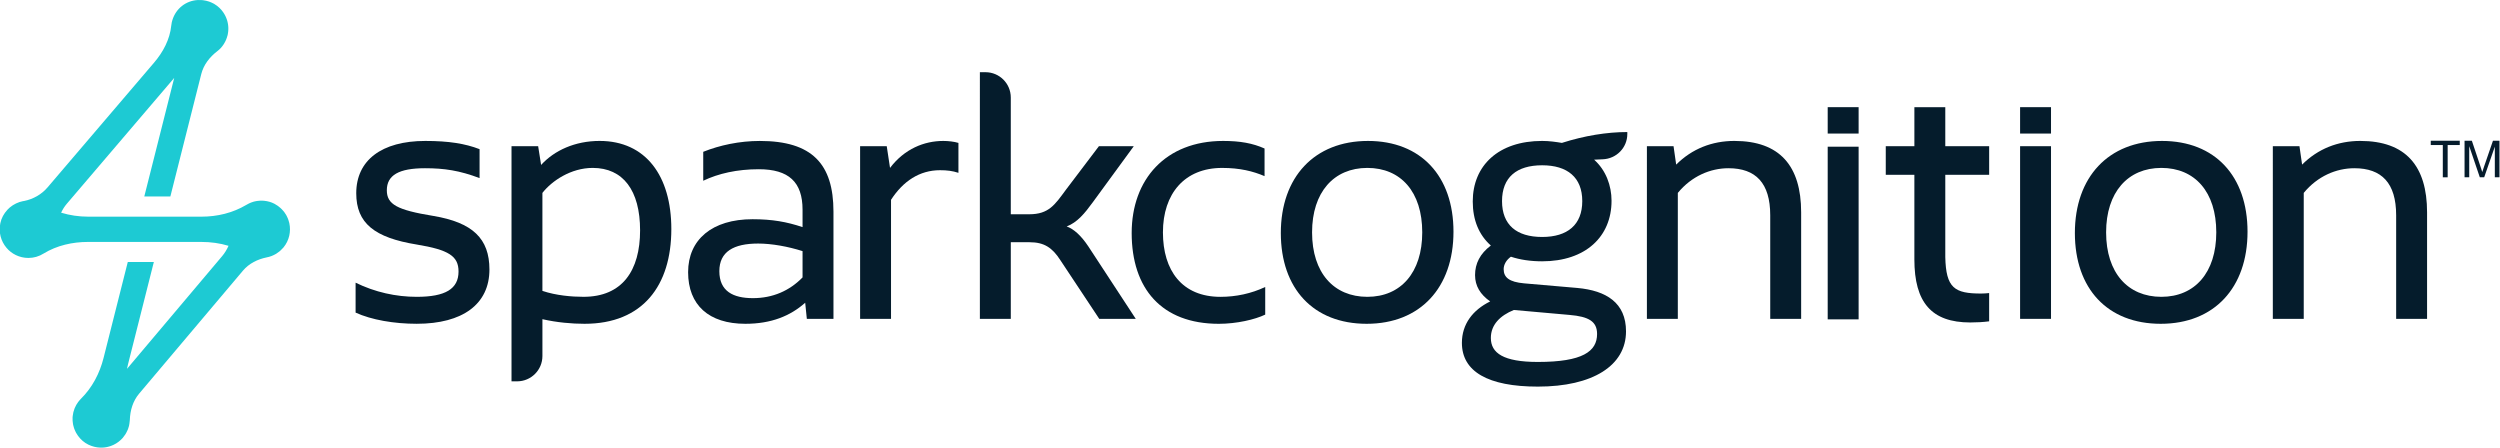 <?xml version="1.0" encoding="utf-8"?>
<!-- Generator: Adobe Illustrator 23.1.1, SVG Export Plug-In . SVG Version: 6.00 Build 0)  -->
<svg version="1.1" id="Layer_1" xmlns="http://www.w3.org/2000/svg" xmlns:xlink="http://www.w3.org/1999/xlink" x="0px" y="0px"
	 viewBox="0 0 2197 394" style="enable-background:new 0 0 2197 394;" xml:space="preserve">
<style type="text/css">
	.st0{fill:#051C2C;}
	.st1{fill:#1DCAD3;}
</style>
<g>
	<path class="st0" d="M312.5,274.72v-26.3c17.05,8.38,35.55,12.43,53.75,12.43c25.14,0,36.71-6.94,36.71-22.25
		c0-13.58-8.67-19.07-36.71-23.7c-37.28-6.07-53.18-18.79-53.18-45.09c0-28.9,22.25-45.95,60.69-45.95
		c20.52,0,34.97,2.31,47.69,7.22v25.43c-17.63-6.65-30.93-8.67-47.98-8.67c-22.83,0-33.52,6.07-33.52,19.36
		c0,12.43,8.96,17.34,40.75,22.54c34.68,5.78,49.42,19.94,49.42,47.11c0,30.35-23.41,47.69-63.87,47.69
		C346.31,284.55,326.37,281.08,312.5,274.72z"/>
	<path class="st0" d="M589.97,201.31c0,49.71-25.14,83.24-76.3,83.24c-11.27,0-24.28-1.16-36.99-4.05v32.37
		c0,12.29-9.96,22.25-22.25,22.25h-4.91V128.48h23.41l2.6,16.47c11.56-12.72,29.77-21.1,51.44-21.1
		C567.43,123.86,589.97,154.49,589.97,201.31z M562.51,202.47c0-35.26-15.03-54.91-41.62-54.91c-19.07,0-35.84,11.27-44.22,21.96
		v86.12c12.14,4.05,25.72,5.2,36.13,5.2C546.91,260.85,562.51,237.73,562.51,202.47z"/>
	<path class="st0" d="M732.45,185.99v94.22h-23.41l-1.44-14.16c-13.01,11.56-29.77,18.5-52.6,18.5c-32.08,0-50.29-16.47-50.29-45.37
		c0-28.61,21.1-46.53,56.64-46.53c17.34,0,30.06,2.31,43.93,6.94v-15.32c0-24.28-12.14-35.55-38.44-35.55
		c-19.07,0-35.55,3.76-48.84,10.12v-25.43c14.45-5.78,31.79-9.54,49.71-9.54C713.66,123.86,732.45,144.09,732.45,185.99z
		 M705.28,243.8v-23.12c-12.72-4.05-27.17-6.65-39.02-6.65c-21.68,0-34.1,7.22-34.1,24.28c0,17.63,12.14,23.7,29.48,23.7
		S693.72,255.64,705.28,243.8z"/>
	<path class="st0" d="M842.27,125.59v26.3c-5.2-1.73-10.11-2.31-16.18-2.31c-17.92,0-32.37,9.54-43.06,26.01v104.62h-27.17V128.48
		h23.41l2.89,19.08c12.72-16.76,30.06-23.7,46.82-23.7C833.31,123.86,838.51,124.43,842.27,125.59z"/>
	<path class="st0" d="M998.11,280.21h-32.08l-34.1-51.44c-7.22-11.27-14.45-15.9-27.17-15.9h-16.47v67.34h-27.17V63.45h4.91
		c12.29,0,22.25,9.96,22.25,22.25v102.6h16.18c17.34,0,22.54-8.38,32.37-21.68l28.9-38.15h30.64l-36.13,49.42
		c-6.94,9.54-13.58,17.63-22.83,21.1c6.36,2.31,12.71,8.09,19.07,17.63L998.11,280.21z"/>
	<path class="st0" d="M994.52,204.78c0-47.11,29.77-80.92,80.35-80.92c15.03,0,26.01,2.02,36.42,6.65v24.28
		c-10.12-4.33-21.68-7.22-37.28-7.22c-32.95,0-52.02,22.54-52.02,56.64c0,33.53,16.77,56.65,50.58,56.65
		c13.58,0,27.17-2.89,39.31-8.67v24.28c-8.96,4.33-25.14,8.09-40.75,8.09C1020.82,284.55,994.52,253.62,994.52,204.78z"/>
	<path class="st0" d="M1125.59,204.78c0-49.13,29.48-80.92,76.59-80.92c46.53,0,75.14,30.92,75.14,79.77
		c0,49.13-29.19,80.92-76.3,80.92C1154.21,284.55,1125.59,253.62,1125.59,204.78z M1249.87,204.2c0-35.55-18.78-56.64-48.26-56.64
		s-48.56,21.39-48.56,56.64c0,35.55,19.08,56.65,48.56,56.65S1249.87,239.46,1249.87,204.2z"/>
	<path class="st0" d="M1408.37,139.99c-2.48,0.08-4.96,0.19-7.47,0.34c10.4,9.25,15.32,22.83,15.32,36.13
		c0,31.5-22.83,53.18-60.98,53.18c-10.4,0-19.65-1.44-27.46-4.05c-4.04,2.89-6.36,6.94-6.36,10.98c0,7.22,4.91,11.27,17.92,12.43
		l46.82,4.05c25.43,2.31,42.78,13.01,42.78,38.15c0,30.06-29.19,48.55-77.46,48.55c-43.93,0-66.76-13.29-66.76-38.44
		c0-16.47,9.54-28.9,24.85-36.42c-8.67-6.07-13.29-13.58-13.29-23.12c0-10.12,4.33-18.79,13.87-26.01
		c-10.4-9.25-15.89-22.25-15.89-38.73c0-31.5,22.54-53.18,60.98-53.18c6.36,0,12.14,0.87,17.34,1.73
		c19.94-6.36,39.59-9.54,57.51-9.54v1.69C1430.1,129.83,1420.45,139.59,1408.37,139.99z M1330.39,272.41
		c-12.14,4.91-20.23,13.01-20.23,24.57c0,13.29,10.98,21.1,41.33,21.1c39.31,0,52.02-9.25,52.02-24.57
		c0-10.98-7.22-15.32-24.28-16.76L1330.39,272.41z M1390.5,176.75c0-20.81-13.01-31.5-35.26-31.5c-22.54,0-35.26,10.69-35.26,31.5
		c0,20.81,12.72,31.5,35.26,31.5C1377.5,208.25,1390.5,197.55,1390.5,176.75z"/>
	<path class="st0" d="M1582.85,186.57v93.64h-27.17v-91.04c0-28.32-12.72-41.33-36.7-41.33c-15.9,0-32.37,6.94-44.51,21.68v110.69
		h-27.17V128.48h23.41l2.31,16.18c13.87-13.87,31.5-20.81,51.16-20.81C1564.06,123.86,1582.85,145.82,1582.85,186.57z"/>
	<path class="st0" d="M1606.18,128.92h27.17v151.73h-27.17V128.92z"/>
	<path class="st0" d="M1775.26,128.48h27.17v151.73h-27.17V128.48z"/>
	<path class="st0" d="M1823.4,204.78c0-49.13,29.48-80.92,76.59-80.92c46.53,0,75.14,30.92,75.14,79.77
		c0,49.13-29.19,80.92-76.3,80.92C1852.01,284.55,1823.4,253.62,1823.4,204.78z M1947.67,204.2c0-35.55-18.78-56.64-48.26-56.64
		s-48.56,21.39-48.56,56.64c0,35.55,19.08,56.65,48.56,56.65S1947.67,239.46,1947.67,204.2z"/>
	<path class="st0" d="M2132.91,186.57v93.64h-27.17v-91.04c0-28.32-12.72-41.33-36.7-41.33c-15.9,0-32.37,6.94-44.51,21.68v110.69
		h-27.17V128.48h23.41l2.31,16.18c13.87-13.87,31.5-20.81,51.16-20.81C2114.13,123.86,2132.91,145.82,2132.91,186.57z"/>
	<polygon class="st0" points="2136.15,127.46 2146.74,127.46 2146.74,155.82 2151,155.82 2151,127.46 2161.63,127.46 
		2161.63,123.67 2136.15,123.67 	"/>
	<path class="st0" d="M2190.82,123.67l-7.7,22.36c-0.78,2.27-1.35,3.99-1.71,5.16c-0.32-1.05-0.83-2.64-1.53-4.76l-7.62-22.77h-6.41
		v32.15h4.11v-27.37l9.3,27.37h3.84l9.35-26.91v26.91h4.09v-32.15H2190.82z"/>
	<rect x="1775.26" y="94.18" class="st0" width="27.17" height="23.19"/>
	<rect x="1606.18" y="94.18" class="st0" width="27.17" height="23.19"/>
	<path class="st1" d="M77.36,212.61c-13.65,0-27.34,3.06-38.99,10.17c-2,1.26-4.13,2.23-6.34,2.87c-0.16,0.05-0.33,0.09-0.5,0.13
		c-0.86,0.23-1.73,0.42-2.6,0.56c-0.23,0.04-0.46,0.08-0.69,0.11c-1.03,0.14-2.07,0.21-3.11,0.22c-0.07,0-0.13,0.01-0.2,0.01
		c-0.23,0-0.44-0.03-0.67-0.04c-0.6-0.02-1.19-0.04-1.79-0.1c-0.36-0.03-0.71-0.08-1.06-0.13c-0.53-0.07-1.05-0.16-1.57-0.27
		c-0.36-0.07-0.73-0.15-1.08-0.24c-0.51-0.13-1.01-0.28-1.5-0.44c-0.34-0.11-0.68-0.21-1.01-0.33c-0.53-0.2-1.05-0.42-1.58-0.66
		c-0.27-0.12-0.56-0.23-0.83-0.36c-0.63-0.31-1.24-0.66-1.85-1.02c-0.15-0.09-0.3-0.16-0.45-0.25c-0.74-0.47-1.46-0.97-2.16-1.52
		c-0.2-0.16-0.38-0.34-0.58-0.5c-0.45-0.38-0.9-0.74-1.33-1.15c-0.03-0.03-0.05-0.05-0.07-0.08c-0.53-0.51-1.02-1.06-1.5-1.62
		c-0.08-0.1-0.18-0.18-0.26-0.28c-4.74-5.64-7.06-13.38-5.33-21.62c0.92-4.41,3.12-8.38,6.11-11.6c0.08-0.09,0.16-0.18,0.24-0.27
		c0.49-0.51,0.99-1,1.52-1.47c0.11-0.1,0.2-0.21,0.31-0.3c0.14-0.12,0.3-0.21,0.44-0.33c0.66-0.54,1.33-1.06,2.05-1.53
		c0.22-0.15,0.45-0.28,0.68-0.42c0.79-0.49,1.59-0.94,2.42-1.35c0.03-0.01,0.06-0.03,0.09-0.04c1.91-0.9,3.92-1.62,6.04-2
		c0.32-0.06,0.62-0.08,0.94-0.13c7.99-1.62,15.28-5.68,20.59-11.89L135.4,55.06c7.89-9.24,13.87-20.36,15.08-32.45
		c0.09-0.9,0.24-1.8,0.43-2.69c0.03-0.12,0.02-0.23,0.05-0.35c0.13-0.55,0.29-1.07,0.44-1.6c0.03-0.09,0.05-0.18,0.08-0.28
		c3.14-10.26,11.96-17.12,22.43-17.66c0.03,0,0.06,0,0.09,0c0.9-0.04,1.8-0.03,2.72,0.02c0.53,0.02,1.06,0.06,1.59,0.12
		c0.03,0,0.06,0,0.09,0.01c0.12,0.01,0.24,0.05,0.36,0.06c1.63,0.21,3.24,0.58,4.81,1.11c0.1,0.03,0.2,0.06,0.3,0.09
		c0.66,0.23,1.3,0.5,1.94,0.79c0.45,0.2,0.89,0.42,1.32,0.65c0.32,0.17,0.66,0.29,0.98,0.48c0.13,0.08,0.24,0.17,0.36,0.24
		c0.6,0.36,1.17,0.76,1.74,1.16c0.16,0.11,0.33,0.21,0.48,0.33c0.77,0.58,1.5,1.2,2.19,1.86c0.1,0.09,0.18,0.19,0.27,0.29
		c0.55,0.54,1.08,1.1,1.57,1.68c0.25,0.29,0.47,0.6,0.7,0.9c0.31,0.4,0.62,0.8,0.9,1.22c0.25,0.37,0.48,0.76,0.72,1.14
		c0.23,0.38,0.45,0.75,0.66,1.14c0.22,0.4,0.41,0.81,0.6,1.22c0.19,0.41,0.37,0.81,0.54,1.23c0.16,0.39,0.3,0.79,0.44,1.19
		c0.12,0.33,0.23,0.66,0.34,0.99c0.04,0.14,0.07,0.28,0.11,0.41c0.1,0.36,0.2,0.73,0.28,1.09c0.12,0.52,0.23,1.05,0.32,1.59
		c0.06,0.34,0.11,0.67,0.15,1.01c0.07,0.55,0.12,1.11,0.15,1.67c0.02,0.35,0.04,0.69,0.04,1.03c0.01,0.53-0.01,1.05-0.03,1.58
		c-0.02,0.4-0.04,0.79-0.08,1.19c-0.04,0.46-0.11,0.92-0.18,1.39c-0.07,0.47-0.15,0.93-0.24,1.39c-0.03,0.17-0.05,0.33-0.09,0.5
		c-0.03,0.14-0.1,0.26-0.13,0.4c-0.63,2.55-1.66,5.01-3.1,7.31c-0.13,0.21-0.26,0.41-0.39,0.61c-0.7,1.05-1.46,2.08-2.34,3.04
		c-0.98,1.07-2.06,2-3.17,2.86c-0.01,0.01-0.02,0.02-0.02,0.02c-6.7,5.14-11.97,11.91-14.04,20.11l-27.14,107.5h-22.91l26.29-104.14
		c-0.09,0.11-0.19,0.2-0.28,0.31L58.71,179.07c-2.05,2.4-3.7,5.04-4.99,7.84c7.63,2.33,15.62,3.49,23.65,3.49h99.84
		c13.7,0,27.31-3.28,39.09-10.25c0.56-0.35,1.15-0.64,1.74-0.95c0.32-0.17,0.63-0.33,0.95-0.49c0.51-0.24,1.03-0.47,1.55-0.68
		c0.75-0.3,1.52-0.56,2.31-0.78c0.46-0.13,0.92-0.22,1.38-0.33c0.53-0.12,1.06-0.22,1.61-0.3c0.85-0.13,1.71-0.21,2.57-0.25
		c0.42-0.02,0.83-0.05,1.25-0.05c0.68,0,1.35,0.03,2.02,0.09c0.23,0.02,0.46,0.05,0.69,0.07c3,0.32,5.96,1.11,8.7,2.54
		c0.05,0.03,0.1,0.06,0.16,0.09c0.17,0.09,0.33,0.21,0.5,0.3c0.79,0.44,1.55,0.9,2.27,1.41c0.4,0.28,0.77,0.58,1.15,0.88
		c0.5,0.4,0.99,0.8,1.46,1.22c0.36,0.32,0.7,0.65,1.04,1c0.47,0.48,0.91,0.98,1.34,1.49c0.28,0.33,0.57,0.66,0.83,1
		c0.61,0.82,1.18,1.66,1.68,2.53c0.21,0.37,0.38,0.76,0.57,1.13c0.31,0.6,0.6,1.2,0.85,1.82c0.17,0.41,0.32,0.83,0.47,1.25
		c0.29,0.83,0.53,1.67,0.74,2.52c0.03,0.13,0.08,0.24,0.11,0.37c0.01,0.05,0.01,0.09,0.02,0.14c1.57,7.26-0.06,15.14-5.15,21.32
		c-0.16,0.19-0.35,0.33-0.51,0.52c-0.64,0.74-1.33,1.43-2.05,2.09c-0.33,0.3-0.65,0.59-0.99,0.87c-0.9,0.73-1.84,1.41-2.83,2.02
		c-0.22,0.14-0.45,0.25-0.68,0.38c-1.02,0.58-2.07,1.09-3.17,1.52c-0.08,0.03-0.15,0.07-0.23,0.1c-1.38,0.53-2.81,0.93-4.29,1.21
		c-8.06,1.66-15.54,5.36-20.85,11.65l-91.27,108.12c-5.45,6.46-7.88,14.69-8.15,23.13c-0.01,0.22-0.06,0.43-0.07,0.65
		c-0.05,0.83-0.15,1.66-0.29,2.5c-0.09,0.54-0.16,1.07-0.29,1.61c-0.03,0.15-0.04,0.3-0.08,0.45c-0.24,0.95-0.53,1.87-0.86,2.76
		c-0.15,0.4-0.35,0.79-0.52,1.18c-0.33,0.77-0.7,1.51-1.1,2.23c-0.23,0.42-0.47,0.84-0.73,1.25c-0.62,0.98-1.3,1.9-2.04,2.77
		c-0.09,0.11-0.16,0.24-0.26,0.35c-0.38,0.43-0.79,0.8-1.18,1.2c-0.13,0.12-0.24,0.25-0.37,0.38c-0.56,0.53-1.13,1.02-1.73,1.49
		c-0.12,0.09-0.23,0.19-0.35,0.29c-0.61,0.47-1.24,0.89-1.88,1.3c-0.13,0.08-0.26,0.17-0.39,0.25c-0.63,0.38-1.27,0.72-1.93,1.04
		c-0.18,0.09-0.36,0.18-0.55,0.27c-0.6,0.28-1.21,0.52-1.83,0.75c-0.28,0.1-0.55,0.2-0.83,0.3c-0.53,0.17-1.07,0.33-1.61,0.46
		c-0.38,0.1-0.77,0.19-1.15,0.28c-0.46,0.09-0.92,0.17-1.38,0.24c-0.47,0.07-0.94,0.14-1.42,0.18c-0.41,0.04-0.82,0.06-1.23,0.07
		c-0.51,0.02-1.03,0.04-1.55,0.03c-0.41-0.01-0.82-0.04-1.22-0.07c-0.51-0.03-1.02-0.07-1.53-0.14c-0.44-0.06-0.88-0.14-1.32-0.22
		c-0.48-0.09-0.96-0.17-1.44-0.29c-0.43-0.11-0.85-0.24-1.28-0.37c-0.51-0.15-1.02-0.3-1.54-0.49c-0.2-0.08-0.4-0.17-0.6-0.25
		c-0.63-0.25-1.26-0.48-1.88-0.79c-3.64-1.77-6.69-4.45-9.02-7.65c-0.02-0.02-0.03-0.04-0.05-0.06c-0.05-0.07-0.08-0.14-0.13-0.2
		c-0.6-0.84-1.16-1.71-1.65-2.61c-0.22-0.39-0.39-0.8-0.58-1.2c-0.33-0.68-0.64-1.37-0.91-2.08c-0.16-0.42-0.28-0.85-0.41-1.28
		c-0.24-0.76-0.46-1.52-0.62-2.3c-0.07-0.35-0.11-0.69-0.17-1.04c-0.14-0.86-0.26-1.72-0.31-2.6c-0.02-0.37-0.01-0.74-0.01-1.11
		c-0.01-0.63-0.06-1.25-0.02-1.88c0.02-0.24,0.06-0.47,0.08-0.7c0.02-0.17,0.04-0.34,0.06-0.51c0.11-1,0.27-1.97,0.49-2.92
		c0.04-0.16,0.06-0.32,0.1-0.47c0.26-1.05,0.6-2.05,0.97-3.03c0.09-0.22,0.18-0.44,0.27-0.66c0.77-1.84,1.75-3.55,2.9-5.1
		c0.11-0.15,0.22-0.29,0.33-0.43c0.36-0.46,0.73-0.91,1.11-1.35c0.25-0.29,0.52-0.57,0.78-0.84c0.1-0.1,0.19-0.21,0.28-0.31
		c9.87-9.74,16.45-22.31,19.84-35.76l21.3-84.39h22.9l-22.68,89.82c-0.34,1.34-0.62,2.69-0.9,4.05l83.57-99
		c2.35-2.78,4.21-5.86,5.66-9.13c-7.62-2.3-15.63-3.39-23.64-3.39H77.36z"/>
	<path class="st0" d="M1748.07,153.62v-25.14h-38.55v-26.64v-7.66h-27.16v34.3h-25.15v25.14h25.14v74.27
		c0,37.86,15.03,55.49,49.13,55.49c5.82,0,11.3-0.32,16.58-1v-24.84c-2.43,0.26-4.8,0.42-7.04,0.42c-23.41,0-30.9-4.79-31.5-32.09
		v-72.25H1748.07z"/>
</g>
</svg>
